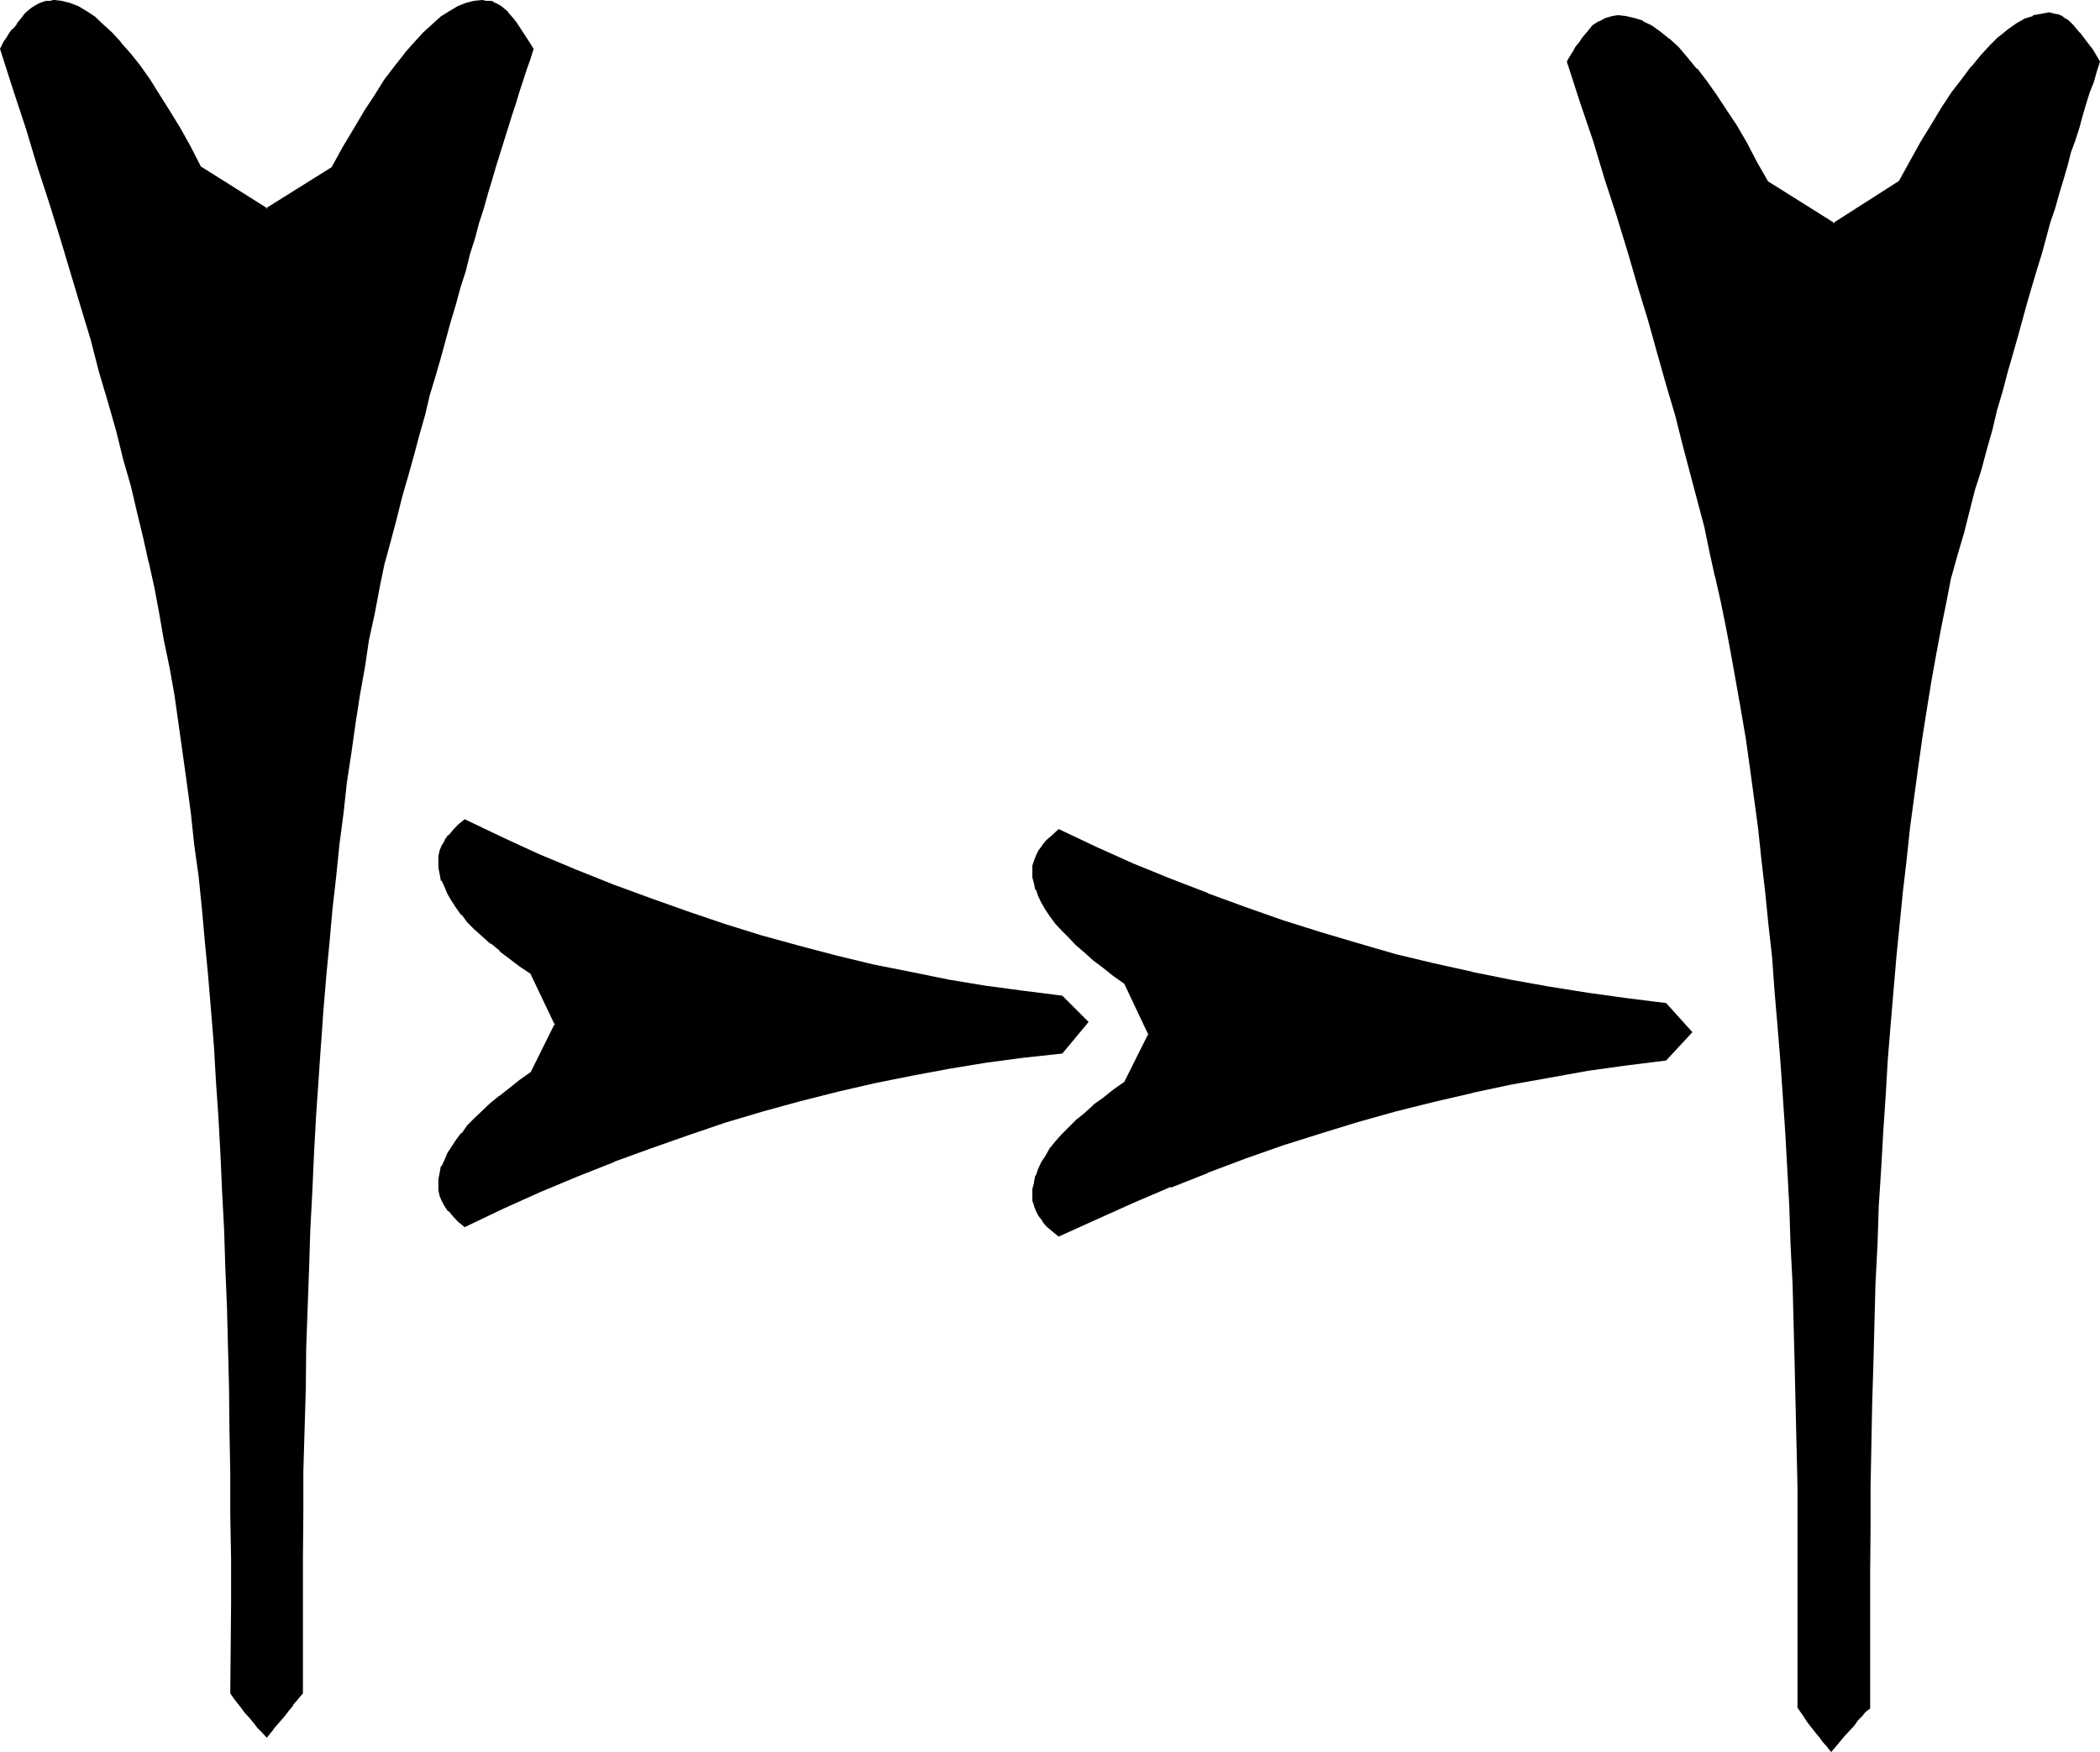 <?xml version="1.0" encoding="UTF-8" standalone="no"?>
<svg
   version="1.0"
   width="129.946mm"
   height="108.433mm"
   id="svg5"
   sodipodi:docname="Cuneiform Z.wmf"
   xmlns:inkscape="http://www.inkscape.org/namespaces/inkscape"
   xmlns:sodipodi="http://sodipodi.sourceforge.net/DTD/sodipodi-0.dtd"
   xmlns="http://www.w3.org/2000/svg"
   xmlns:svg="http://www.w3.org/2000/svg">
  <sodipodi:namedview
     id="namedview5"
     pagecolor="#ffffff"
     bordercolor="#000000"
     borderopacity="0.25"
     inkscape:showpageshadow="2"
     inkscape:pageopacity="0.0"
     inkscape:pagecheckerboard="0"
     inkscape:deskcolor="#d1d1d1"
     inkscape:document-units="mm" />
  <defs
     id="defs1">
    <pattern
       id="WMFhbasepattern"
       patternUnits="userSpaceOnUse"
       width="6"
       height="6"
       x="0"
       y="0" />
  </defs>
  <path
     style="fill:#000000;fill-opacity:1;fill-rule:evenodd;stroke:none"
     d="m 248.256,233.184 5.664,5.856 -5.664,6.912 -8.928,0.96 -8.64,1.344 -8.736,1.248 -8.736,1.632 -8.736,1.728 -8.736,2.112 -8.736,2.112 -8.736,2.592 -8.736,2.592 -8.736,2.784 -8.736,3.072 -8.544,3.168 -8.736,3.552 -8.736,3.744 -8.64,3.84 -8.736,4.032 -1.344,-1.056 -1.152,-1.152 -1.056,-1.344 -0.864,-0.96 -0.672,-1.248 -0.288,-1.152 -0.288,-1.152 -0.192,-1.056 0.192,-1.536 0.096,-1.44 0.48,-1.44 0.672,-1.44 0.672,-1.44 0.96,-1.632 1.152,-1.632 1.152,-1.632 1.44,-1.632 1.632,-1.536 1.728,-1.824 1.92,-1.728 2.112,-1.824 2.304,-1.728 2.4,-1.824 2.592,-1.92 5.856,-11.52 -5.856,-12.288 -2.592,-1.728 -2.4,-1.824 -2.304,-1.728 -2.112,-1.632 -1.92,-1.824 -1.728,-1.536 -1.632,-1.632 -1.44,-1.824 -1.152,-1.632 -1.152,-1.536 -0.96,-1.536 -0.672,-1.536 -0.672,-1.44 -0.48,-1.632 -0.096,-1.44 -0.192,-1.536 0.192,-1.056 0.288,-1.152 0.288,-1.152 0.672,-1.152 0.864,-1.152 1.056,-1.248 1.152,-1.152 1.344,-1.152 8.736,4.128 8.544,3.84 8.736,3.744 8.544,3.552 8.736,3.168 8.544,3.072 8.736,2.976 8.736,2.688 8.736,2.4 8.736,2.304 8.736,2.112 8.832,1.728 8.736,1.632 8.736,1.44 8.832,1.344 z M 124.32,11.424 l -0.768,2.304 -0.864,2.4 -0.768,2.496 -0.864,2.496 -0.768,2.784 -0.96,2.784 -0.864,2.88 -0.96,2.88 -0.96,3.072 -0.768,3.072 -0.96,3.264 -0.96,3.36 -1.152,3.456 -0.96,3.552 -1.152,3.552 -0.96,3.648 -1.152,3.744 -1.152,3.936 -1.152,4.032 -1.056,4.032 -1.152,4.128 -1.344,4.224 -1.248,4.416 -1.152,4.512 -1.248,4.512 -1.344,4.704 -1.248,4.704 -1.344,4.8 -1.248,4.896 -1.44,4.992 -1.344,5.184 -1.44,5.088 -1.152,6.048 -1.248,5.952 -1.152,6.336 -1.152,6.24 -1.152,6.624 -0.96,6.624 -0.96,7.008 -0.96,6.912 -0.96,7.104 -0.768,7.296 -0.864,7.392 -0.768,7.68 -0.864,7.68 -0.576,7.968 -0.864,8.064 -0.48,8.064 -0.672,8.448 -0.48,8.352 -0.48,8.736 -0.48,8.736 -0.48,9.024 -0.288,9.12 -0.288,9.12 -0.384,9.408 -0.192,9.504 -0.096,9.696 -0.192,9.888 -0.192,9.984 -0.096,10.272 v 20.64 l 0.096,10.656 -0.576,0.768 -0.864,1.056 -0.768,0.96 -0.96,1.056 -0.96,1.344 -1.344,1.44 -1.248,1.632 -1.344,1.632 -0.96,-0.96 -0.96,-0.96 -0.768,-1.152 -0.96,-1.152 -1.152,-1.248 -1.152,-1.536 -0.96,-1.44 -1.152,-1.44 v -10.656 -10.368 -10.272 -10.272 -9.984 l -0.192,-9.888 -0.096,-9.696 -0.384,-9.504 -0.096,-9.408 -0.384,-9.12 -0.288,-9.12 -0.48,-9.024 -0.48,-8.736 -0.48,-8.736 -0.48,-8.352 -0.672,-8.448 -0.48,-8.064 -0.864,-8.064 -0.576,-7.968 -0.864,-7.68 -0.768,-7.68 -0.768,-7.392 -0.864,-7.296 -0.96,-7.104 -0.96,-6.912 -0.96,-7.008 -1.152,-6.624 -1.152,-6.624 -1.152,-6.24 -1.056,-6.336 -1.344,-5.952 -1.248,-6.048 -1.344,-5.568 -1.248,-5.856 -1.632,-6.144 -1.632,-6.432 -1.728,-6.624 -1.824,-6.816 -2.112,-7.104 -2.112,-7.488 -2.112,-7.584 -2.4,-7.872 -2.4,-8.064 L 12,47.328 9.216,38.784 6.336,29.856 3.456,20.832 0.384,11.424 0.864,10.848 1.152,9.888 1.824,9.024 2.496,8.064 3.264,6.912 4.128,5.856 5.184,4.704 6.144,3.36 7.008,2.784 7.68,2.112 8.448,1.632 9.216,1.152 10.08,0.768 10.848,0.672 11.712,0.48 h 0.96 l 1.728,0.192 1.824,0.48 1.92,0.576 1.728,1.152 2.016,1.344 2.112,1.728 1.92,1.92 2.112,2.304 2.208,2.592 2.112,2.88 2.304,3.264 2.4,3.36 2.304,3.936 2.4,4.032 2.4,4.32 2.592,4.704 15.648,9.888 15.552,-9.888 2.592,-4.704 2.592,-4.32 2.4,-4.032 2.4,-3.936 2.4,-3.36 2.304,-3.264 2.304,-2.88 2.016,-2.592 2.304,-2.304 2.112,-1.92 1.92,-1.728 2.112,-1.344 1.824,-1.152 1.92,-0.576 1.728,-0.48 1.824,-0.192 h 0.768 l 0.96,0.192 0.864,0.096 0.576,0.384 0.672,0.288 0.864,0.48 1.056,1.152 0.672,0.768 0.672,0.864 0.672,0.768 0.576,0.96 0.864,1.152 0.768,1.152 0.864,1.248 z m 366.336,2.976 -0.672,2.208 -0.768,2.496 -0.768,2.496 -0.864,2.592 -0.96,2.784 -0.768,2.784 -1.056,2.88 -0.768,2.88 -0.96,3.072 -0.96,3.264 -0.96,3.264 -0.96,3.36 -0.96,3.36 -1.152,3.552 -0.96,3.552 -1.152,3.744 -0.96,3.84 -1.344,3.936 -0.96,4.032 -1.248,4.032 -1.152,4.224 -1.152,4.224 -1.248,4.32 -1.344,4.512 -1.152,4.512 -1.248,4.704 -1.248,4.704 -1.344,4.8 -1.44,4.896 -1.344,4.992 -1.248,5.184 -1.44,5.184 -1.344,5.952 -1.056,5.952 -1.344,6.336 -0.96,6.432 -1.152,6.528 -1.152,6.624 -0.96,6.912 -0.96,7.008 -0.768,7.104 -0.96,7.392 -0.864,7.296 -0.768,7.776 -0.672,7.584 -0.768,7.872 -0.672,8.064 -0.672,8.256 -0.48,8.256 -0.576,8.544 -0.576,8.544 -0.288,8.928 -0.48,8.928 -0.288,9.216 -0.384,9.216 -0.288,9.312 -0.192,9.504 -0.288,9.696 -0.192,9.888 v 10.08 l -0.192,9.984 v 20.832 10.656 l -0.576,0.672 -0.96,0.96 -0.864,1.152 -1.152,1.152 -1.056,1.248 -1.344,1.248 -1.248,1.632 -1.344,1.824 -0.768,-0.96 -0.864,-0.96 -0.768,-1.152 -0.96,-1.152 -0.96,-1.248 -0.96,-1.536 -1.152,-1.44 -1.152,-1.44 0.192,-10.656 v -10.464 -10.368 -9.984 l -0.192,-10.08 -0.192,-9.888 -0.096,-9.696 -0.192,-9.504 -0.288,-9.312 -0.384,-9.216 -0.288,-9.216 -0.288,-8.928 -0.48,-8.928 -0.48,-8.544 -0.48,-8.544 -0.672,-8.256 -0.672,-8.256 -0.672,-8.064 -0.576,-7.872 -0.864,-7.584 -0.768,-7.776 -0.864,-7.296 -0.96,-7.392 -0.768,-7.104 -0.96,-7.008 -1.152,-6.912 -0.96,-6.624 -1.152,-6.528 -1.152,-6.432 -1.152,-6.336 -1.248,-5.952 -1.248,-5.952 -1.344,-5.664 -1.44,-5.952 -1.44,-6.144 -1.632,-6.528 -1.824,-6.624 -1.92,-6.912 -1.92,-7.104 -2.112,-7.488 -2.208,-7.584 -2.496,-7.872 -2.4,-8.256 -2.592,-8.256 -2.592,-8.736 -2.88,-8.832 -2.88,-9.12 -3.072,-9.312 0.288,-0.672 0.48,-0.672 0.48,-0.96 0.864,-0.96 0.576,-0.96 0.96,-1.152 0.96,-1.248 1.152,-1.44 1.44,-1.056 1.536,-0.768 1.44,-0.48 1.44,-0.192 1.728,0.192 1.824,0.48 2.112,0.768 1.92,1.152 1.92,1.344 2.112,1.632 2.112,1.92 2.112,2.4 2.208,2.592 2.304,2.784 2.208,3.168 2.304,3.456 2.4,3.84 2.496,4.032 2.4,4.512 2.592,4.512 15.456,10.08 15.744,-10.08 2.592,-4.608 2.4,-4.416 2.592,-4.224 2.4,-3.84 2.304,-3.552 2.208,-3.264 2.304,-2.88 2.208,-2.592 2.112,-2.304 2.112,-2.016 2.112,-1.632 1.92,-1.44 1.92,-1.056 2.016,-0.768 1.728,-0.48 1.824,-0.192 h 0.576 l 0.864,0.192 0.576,0.288 0.864,0.384 0.672,0.288 0.576,0.48 1.344,1.344 1.248,1.536 1.44,1.824 1.632,2.304 z m -101.184,220.512 5.856,6.528 -5.856,6.24 -9.216,1.152 -9.024,1.344 -9.024,1.44 -9.024,1.632 -8.928,1.92 -8.928,2.112 -8.832,2.4 -8.928,2.4 -8.832,2.592 -8.928,2.976 -8.736,3.072 -8.736,3.168 -8.736,3.456 -8.736,3.648 -8.64,3.744 -8.64,4.032 -1.248,-1.152 -1.344,-1.152 -0.96,-1.056 -0.768,-1.152 -0.672,-1.344 -0.288,-0.96 -0.384,-1.248 -0.096,-1.152 0.096,-1.44 0.192,-1.44 0.48,-1.632 0.672,-1.44 0.672,-1.44 0.96,-1.632 1.152,-1.632 1.056,-1.632 1.44,-1.632 1.632,-1.728 1.824,-1.632 1.92,-1.632 2.112,-1.728 2.208,-1.824 2.496,-1.728 2.592,-1.824 5.76,-11.616 -5.76,-12.096 -2.592,-2.016 -2.496,-1.728 -2.208,-1.824 -2.112,-1.728 -1.92,-1.824 -1.824,-1.728 -1.632,-1.632 -1.44,-1.632 -1.056,-1.632 -1.152,-1.536 -0.96,-1.632 -0.672,-1.44 -0.672,-1.536 -0.48,-1.44 -0.192,-1.44 -0.096,-1.248 0.096,-1.344 0.384,-1.152 0.288,-1.056 0.672,-1.152 0.768,-1.152 0.96,-1.152 1.344,-1.152 1.248,-1.248 8.64,4.032 8.64,3.84 8.736,3.648 8.736,3.552 8.736,3.168 8.736,2.88 8.928,2.976 8.832,2.592 8.928,2.4 8.832,2.304 8.928,2.016 8.928,1.824 9.024,1.632 9.024,1.44 9.024,1.248 z"
     id="path1" />
  <path
     style="fill:#000000;fill-opacity:1;fill-rule:evenodd;stroke:none"
     d="m 124.032,11.808 v -0.48 l -0.864,2.208 -0.768,2.496 -0.864,2.592 -0.768,2.496 -0.768,2.592 -1.056,2.784 -0.768,2.88 -0.96,2.976 -0.96,3.072 -0.96,3.072 -0.96,3.168 -1.056,3.456 -1.056,3.36 -0.96,3.552 -1.056,3.552 -1.056,3.744 -1.152,3.648 -1.152,3.936 -1.152,4.032 -1.056,4.032 -1.152,4.224 -1.344,4.224 -1.056,4.32 -1.344,4.512 -1.152,4.512 -1.248,4.704 -1.344,4.704 -1.44,4.8 -1.248,4.896 -1.344,4.992 -1.44,5.184 -1.248,5.184 -1.344,5.952 -1.248,6.144 -1.152,6.144 -1.152,6.432 -1.152,6.528 -0.96,6.72 -0.96,6.816 -0.96,7.104 -0.96,7.008 -0.768,7.392 -0.864,7.392 -0.768,7.68 -0.864,7.68 -0.576,7.968 -0.672,7.872 -0.672,8.256 -0.48,8.448 -0.672,8.352 -0.48,8.736 -0.48,8.736 -0.288,9.024 -0.288,9.12 -0.672,18.528 -0.384,9.504 -0.288,19.584 v 9.984 l -0.192,10.272 v 20.64 10.656 l 0.192,-0.288 -0.672,0.768 -0.576,0.96 -1.056,0.96 -0.96,1.152 v 0.192 l -1.056,1.248 h 0.096 l -1.152,1.44 -1.248,1.536 -1.44,1.536 h 0.672 l -1.056,-0.96 -0.96,-0.96 v 0.192 L 60,402.528 v -0.192 l -0.96,-1.056 v 0.096 l -1.152,-1.248 -0.96,-1.44 -1.152,-1.44 -1.152,-1.632 v 0.288 l 0.192,-21.024 v -10.272 -10.272 l -0.192,-9.984 v -9.888 l -0.288,-9.696 -0.48,-18.912 -0.192,-9.12 -0.48,-9.12 -0.288,-9.024 -0.48,-8.736 -0.48,-8.736 -0.672,-8.352 -0.48,-8.448 -0.672,-8.256 -0.576,-7.872 -0.672,-7.968 -0.864,-7.68 -0.768,-7.68 -0.768,-7.392 -1.056,-7.392 -0.768,-7.008 -0.96,-7.104 -1.152,-6.816 -0.96,-6.72 -1.152,-6.528 -1.056,-6.432 -1.152,-6.144 -1.344,-6.144 -1.248,-5.952 -1.344,-5.664 -1.44,-5.856 -1.44,-6.144 -1.632,-6.432 -1.728,-6.624 -2.016,-6.816 -1.92,-7.104 -2.112,-7.296 -2.208,-7.68 L 14.88,55.776 12.288,47.328 9.696,38.592 6.816,29.76 3.936,20.64 0.864,11.328 v 0.288 L 1.632,9.984 v 0.192 L 2.112,9.216 2.784,8.256 3.552,7.296 4.416,6.144 5.376,4.992 6.528,3.744 7.296,3.072 H 7.2 L 7.968,2.4 8.736,1.92 9.408,1.632 10.272,1.248 11.04,1.152 11.808,0.96 12.672,0.768 14.4,0.96 h -0.096 l 1.728,0.48 1.824,0.864 V 2.112 l 1.92,1.152 1.92,1.44 V 4.512 l 1.92,1.632 2.112,2.112 1.92,2.208 2.304,2.592 H 29.76 l 2.304,2.784 2.208,3.264 2.304,3.552 2.4,3.648 2.4,4.224 v -0.192 l 2.496,4.416 2.592,4.8 15.936,10.08 15.84,-10.08 2.784,-4.8 2.4,-4.416 v 0.192 l 2.4,-4.224 2.592,-3.648 2.304,-3.552 2.208,-3.264 2.304,-2.784 2.112,-2.592 2.208,-2.208 2.016,-2.112 2.016,-1.632 v 0.192 l 2.016,-1.44 1.92,-1.152 v 0.192 l 1.728,-0.864 1.824,-0.48 h -0.192 l 1.824,-0.192 0.768,0.192 0.864,0.192 0.768,0.096 V 1.152 l 0.672,0.288 0.576,0.48 0.672,0.384 1.152,1.056 0.672,0.672 0.48,0.768 0.768,0.864 0.672,1.152 0.768,1.056 0.864,1.152 0.768,1.344 0.864,1.44 L 124.8,11.424 123.84,9.888 122.976,8.544 122.208,7.392 121.536,6.336 120.768,5.184 120.096,4.32 119.424,3.552 118.848,2.88 V 2.784 l -1.344,-1.152 -0.672,-0.48 -0.768,-0.384 -0.672,-0.288 -0.096,-0.192 -0.672,-0.096 h -0.192 -0.768 L 112.8,0 h -0.096 l -1.824,0.192 -1.92,0.48 -1.92,0.768 -1.92,1.152 -2.016,1.248 -2.016,1.824 -2.112,1.92 -2.112,2.304 -2.304,2.592 v 0.096 l -2.208,2.784 -2.496,3.264 -2.208,3.552 -2.4,3.648 -2.496,4.224 -2.592,4.32 -2.592,4.704 0.192,-0.096 -15.648,9.792 h 0.48 L 47.04,38.976 v 0.096 l -2.4,-4.704 -2.4,-4.32 L 39.648,25.824 37.344,22.176 35.136,18.624 32.832,15.36 30.624,12.576 28.32,9.984 V 9.888 L 26.208,7.584 24.096,5.664 22.176,3.84 20.256,2.592 18.336,1.44 16.32,0.672 14.4,0.192 12.672,0 H 12.48 L 11.712,0.192 H 10.848 10.752 L 9.888,0.48 9.12,0.768 8.256,1.248 7.488,1.728 6.624,2.4 5.856,3.072 4.896,4.32 3.936,5.472 V 5.664 L 2.976,6.816 H 2.784 L 2.112,7.776 1.536,8.736 0.864,9.696 0,11.424 l 3.072,9.6 2.976,9.024 2.688,8.928 2.784,8.544 2.592,8.352 4.8,16.032 2.304,7.584 1.92,7.488 2.112,7.104 1.92,6.72 1.632,6.624 1.824,6.336 1.44,6.144 1.44,5.952 1.248,5.664 v -0.192 l 1.344,6.048 1.152,6.144 1.056,6.144 1.344,6.432 1.152,6.432 0.96,6.816 0.96,6.816 0.96,6.912 0.96,7.104 0.768,7.296 1.056,7.584 0.768,7.584 0.672,7.584 0.768,7.968 0.672,8.064 0.672,8.256 v -0.192 l 0.48,8.448 0.576,8.352 0.48,8.736 0.384,8.736 0.48,9.024 0.288,9.12 0.384,9.12 0.48,18.912 0.096,9.696 0.192,9.888 v 9.984 l 0.192,10.272 v 10.272 l -0.192,21.216 1.152,1.632 1.152,1.44 1.056,1.44 1.152,1.248 0.96,1.152 0.864,1.152 0.96,0.96 1.248,1.344 1.632,-2.016 v -0.096 l 1.344,-1.536 1.248,-1.44 0.96,-1.248 0.96,-1.152 v -0.192 l 0.864,-0.96 0.768,-0.96 0.672,-0.768 v -10.848 -20.64 l 0.096,-10.272 v -9.984 l 0.576,-19.584 0.096,-9.504 0.672,-18.528 0.288,-9.12 0.48,-9.024 0.384,-8.736 0.48,-8.736 0.576,-8.352 0.576,-8.448 v 0.192 l 0.576,-8.256 0.672,-8.064 0.768,-7.968 0.672,-7.584 0.864,-7.584 0.768,-7.584 0.96,-7.296 0.768,-7.104 1.056,-6.912 0.96,-6.816 1.056,-6.816 1.152,-6.432 0.96,-6.432 1.344,-6.144 1.152,-6.144 1.248,-6.048 v 0.192 l 1.44,-5.28 1.344,-5.088 1.248,-4.992 1.44,-4.992 1.344,-4.8 1.248,-4.704 1.344,-4.704 1.056,-4.512 1.344,-4.416 1.248,-4.32 1.152,-4.224 1.152,-4.224 1.248,-4.128 1.056,-3.936 1.248,-3.84 0.96,-3.936 1.152,-3.552 0.96,-3.648 1.152,-3.552 0.96,-3.456 0.96,-3.168 0.96,-3.264 0.96,-3.072 0.96,-3.072 0.96,-3.072 0.864,-2.784 0.96,-2.88 0.768,-2.592 0.864,-2.592 0.768,-2.4 0.864,-2.4 0.768,-2.496 z"
     id="path2" />
  <path
     style="fill:#000000;fill-opacity:1;fill-rule:evenodd;stroke:none"
     d="m 490.368,14.496 v -0.288 l -0.864,2.4 -0.768,2.304 -0.864,2.592 -0.768,2.592 -0.768,2.688 -0.864,2.784 -0.96,2.88 -0.96,2.976 -0.96,3.072 -0.864,3.168 -0.96,3.264 -0.96,3.36 -1.152,3.456 -0.96,3.552 -1.056,3.648 -1.152,3.552 -0.96,3.936 -1.152,3.84 -1.152,4.032 -1.152,4.032 -1.056,4.224 -1.344,4.416 -1.248,4.128 -1.152,4.512 -1.344,4.608 -1.248,4.608 -1.344,4.704 -1.248,4.896 -1.248,4.992 -1.536,4.992 -1.248,4.992 -1.44,5.184 v 0.192 l -1.152,5.76 -1.248,6.144 -1.152,6.336 -1.152,6.336 -1.152,6.624 -0.96,6.624 -0.96,6.912 -0.96,7.008 -0.96,7.104 -0.864,7.2 -0.768,7.488 -0.768,7.584 -0.864,7.776 -0.672,7.872 -0.768,8.064 -0.48,8.064 v 0.192 l -0.672,8.256 -0.48,8.544 -0.48,8.544 -0.48,8.928 -0.48,8.928 -0.288,9.216 -0.672,18.528 -0.192,9.504 -0.288,19.584 -0.192,10.08 -0.192,9.984 V 388.8 l 0.192,10.656 0.192,-0.288 -0.864,0.768 -0.96,0.864 -0.768,1.056 -1.152,1.152 -1.152,1.344 -1.248,1.44 -1.344,1.632 v -0.192 l -1.248,1.728 h 0.672 l -0.864,-0.96 -0.768,-0.96 -0.864,-1.152 -0.96,-1.056 -0.96,-1.344 -0.96,-1.248 -1.152,-1.632 -0.96,-1.44 v 0.288 l 0.192,-21.12 v -10.368 l -0.192,-9.984 v -10.08 l -0.48,-29.088 -0.672,-18.528 -0.288,-9.216 -0.48,-8.928 -0.288,-8.928 -0.48,-8.544 -0.672,-8.544 -0.48,-8.256 v -0.192 l -0.672,-8.064 -0.672,-8.064 -0.768,-7.872 -0.672,-7.776 -0.768,-7.584 -0.96,-7.488 -0.864,-7.2 -0.96,-7.104 -0.96,-7.008 -0.96,-6.912 -1.152,-6.624 -0.96,-6.624 -1.248,-6.336 -1.152,-6.336 -1.152,-6.144 -1.248,-5.76 v -0.192 l -1.344,-5.664 -1.44,-5.952 -1.44,-6.144 -3.456,-13.056 -1.92,-7.008 -2.112,-7.104 -2.112,-7.392 -2.016,-7.584 -2.496,-7.968 -2.4,-8.064 -2.592,-8.448 -2.688,-8.544 -2.784,-8.832 -2.88,-9.216 -3.072,-9.408 -0.192,0.288 0.48,-0.48 0.288,-0.768 0.672,-0.768 0.672,-1.056 0.768,-1.056 0.864,-1.152 0.96,-1.344 1.152,-1.44 -0.192,0.192 1.44,-0.96 1.44,-0.672 1.44,-0.48 h -0.096 l 1.44,-0.192 1.728,0.192 h -0.096 l 1.92,0.48 1.92,0.672 h -0.192 l 2.112,1.152 h -0.096 l 2.016,1.248 2.016,1.632 2.112,1.92 2.016,2.4 V 13.92 l 2.304,2.592 h -0.192 l 2.304,2.88 2.208,3.264 2.496,3.36 2.4,3.744 2.4,4.128 2.4,4.416 2.592,4.704 15.84,10.176 16.032,-10.176 2.592,-4.896 2.592,-4.32 2.4,-4.224 2.4,-3.84 2.496,-3.552 2.208,-3.072 2.304,-2.976 h -0.192 l 2.304,-2.592 2.112,-2.208 2.016,-2.112 2.016,-1.632 2.016,-1.44 h -0.096 l 1.92,-0.96 1.92,-0.864 1.824,-0.288 h -0.192 l 1.824,-0.192 h -0.192 0.768 l 0.864,0.192 h -0.192 l 0.672,0.192 0.768,0.288 h -0.192 l 0.672,0.48 0.672,0.48 V 5.28 l 1.248,1.344 1.344,1.632 V 8.064 l 1.44,1.92 1.632,2.112 1.632,2.4 0.768,-0.096 -1.632,-2.784 -1.632,-2.112 -1.44,-1.92 h -0.096 L 484.992,5.952 483.744,4.704 482.88,4.224 482.304,3.744 481.44,3.36 480.768,3.264 480,3.072 479.232,2.88 l -2.016,0.384 -1.728,0.288 v 0.192 l -1.92,0.576 -2.016,1.152 -2.016,1.44 -2.016,1.632 h -0.096 l -2.112,2.112 -2.112,2.304 -2.112,2.592 -0.192,0.096 -2.208,2.976 -2.304,2.976 -2.4,3.648 -2.304,3.84 -2.592,4.224 -2.496,4.512 -2.592,4.704 0.096,-0.192 -15.456,9.888 h 0.48 l -15.744,-9.888 0.192,0.192 -2.592,-4.512 -2.4,-4.608 -2.4,-4.128 -2.496,-3.744 -2.208,-3.36 -2.304,-3.264 -2.208,-2.88 h -0.192 l -2.112,-2.592 -2.112,-2.496 -2.112,-1.92 h -0.096 l -2.016,-1.632 -2.016,-1.44 -2.016,-0.96 -0.096,-0.192 -1.92,-0.576 -2.016,-0.48 -1.728,-0.192 h -0.192 l -1.248,0.192 -1.632,0.48 -1.44,0.768 h -0.192 l -1.44,0.96 -1.152,1.44 -1.152,1.344 -0.768,1.152 -0.864,1.056 -0.576,1.056 -0.48,0.768 -0.48,0.768 -0.48,0.864 3.072,9.504 3.072,9.024 2.688,8.928 2.784,8.544 2.592,8.448 2.4,8.256 2.4,7.872 2.112,7.584 2.112,7.488 2.112,7.104 1.728,6.912 3.456,13.056 1.632,6.144 1.248,6.048 1.248,5.664 v -0.192 l 1.344,5.952 1.248,6.144 1.152,6.144 1.152,6.432 1.152,6.528 1.152,6.72 0.96,6.816 0.96,7.104 0.96,7.104 0.768,7.296 0.864,7.392 0.768,7.68 0.864,7.68 0.576,7.968 0.672,7.872 0.672,8.256 0.576,8.256 0.576,8.544 0.48,8.544 0.48,8.928 0.288,8.928 0.48,9.216 0.48,18.528 0.672,29.088 v 10.08 9.984 10.368 21.12 l 1.152,1.632 1.056,1.632 0.96,1.248 1.056,1.344 0.96,1.152 0.768,1.056 0.864,0.96 1.056,1.344 1.632,-1.92 1.344,-1.632 1.248,-1.344 1.152,-1.248 0.96,-1.344 0.96,-0.96 0.768,-0.96 1.056,-0.768 V 388.8 367.968 l 0.096,-9.984 v -10.08 l 0.384,-19.584 0.288,-9.504 0.48,-18.528 0.48,-9.216 0.288,-8.928 0.576,-8.928 0.48,-8.544 0.576,-8.544 0.48,-8.256 0.672,-8.256 0.672,-7.872 0.672,-7.968 0.768,-7.68 0.768,-7.68 0.864,-7.392 0.768,-7.296 0.96,-7.104 0.96,-7.104 0.96,-6.816 1.056,-6.72 1.056,-6.528 1.152,-6.432 1.152,-6.144 1.248,-6.144 1.152,-5.952 v 0.192 l 1.44,-5.184 1.536,-5.184 1.248,-4.992 1.248,-4.896 1.536,-4.8 1.248,-4.704 1.344,-4.704 1.056,-4.512 1.344,-4.512 1.152,-4.416 1.248,-4.32 1.152,-4.032 1.152,-4.224 1.056,-3.84 1.152,-3.936 1.152,-3.84 1.152,-3.744 0.96,-3.552 0.96,-3.552 1.152,-3.36 0.96,-3.456 0.96,-3.168 0.96,-3.264 0.768,-3.072 1.056,-2.88 0.96,-2.976 0.768,-2.88 0.768,-2.592 0.864,-2.784 0.96,-2.4 0.672,-2.4 0.768,-2.4 z"
     id="path3" />
  <path
     style="fill:#000000;fill-opacity:1;fill-rule:evenodd;stroke:none"
     d="m 389.376,235.488 -0.192,-0.192 5.856,6.336 v -0.576 l -5.856,6.336 0.192,-0.192 -9.12,1.152 -9.024,1.344 -9.024,1.632 -9.024,1.536 -8.928,2.016 h -0.192 l -8.832,1.92 -8.928,2.4 -8.832,2.4 -8.928,2.592 -8.736,2.88 -8.928,3.072 -8.64,3.264 h -0.192 l -8.544,3.36 v 0.192 l -8.736,3.744 -8.736,3.744 -8.544,4.032 0.48,0.096 -1.44,-1.248 -1.152,-1.152 -0.96,-1.152 h 0.096 l -0.768,-1.056 -0.864,-1.152 h 0.192 l -0.48,-1.152 v 0.192 l -0.288,-1.152 v -1.152 -1.44 l 0.288,-1.44 v 0.096 l 0.288,-1.536 v 0.096 l 0.672,-1.536 0.672,-1.536 0.96,-1.44 1.152,-1.728 1.248,-1.632 -0.096,0.192 1.44,-1.632 1.632,-1.824 1.728,-1.632 1.92,-1.728 2.016,-1.824 v 0.192 l 2.208,-1.824 2.4,-1.728 2.784,-1.92 5.856,-11.808 -5.856,-12.48 -2.784,-1.92 -2.4,-1.728 -2.208,-1.824 -2.016,-1.728 -1.92,-1.824 -1.728,-1.632 -1.632,-1.728 -1.44,-1.632 h 0.096 l -1.248,-1.632 -1.152,-1.44 -0.96,-1.632 -0.672,-1.44 -0.672,-1.44 -0.288,-1.44 v 0.096 l -0.288,-1.44 v -1.248 -1.344 0.192 l 0.288,-1.152 0.48,-1.152 -0.192,0.192 0.864,-1.152 0.768,-1.152 h -0.096 l 0.96,-1.056 1.152,-1.152 1.44,-1.344 -0.48,0.192 8.544,4.032 8.736,3.744 8.736,3.744 8.544,3.36 h 0.192 l 8.64,3.264 8.928,3.072 8.736,2.688 8.928,2.784 8.832,2.4 8.928,2.112 8.832,2.112 h 0.192 l 8.928,1.92 9.024,1.632 9.024,1.44 9.024,1.152 9.12,1.152 0.288,-0.864 -9.216,-1.152 -9.024,-1.248 -9.024,-1.44 -9.12,-1.632 -9.024,-1.824 h 0.192 l -9.12,-2.016 -8.832,-2.112 -8.928,-2.592 -8.736,-2.592 -8.832,-2.784 -8.736,-3.072 -8.928,-3.264 h 0.192 l -8.736,-3.36 -8.736,-3.552 -8.544,-3.84 -8.928,-4.224 -1.536,1.44 -1.344,1.152 -0.96,1.152 v 0.096 l -0.864,1.152 -0.576,1.152 -0.48,1.248 -0.384,1.152 v 1.344 1.248 0.192 l 0.384,1.44 0.288,1.44 h 0.192 l 0.48,1.44 0.768,1.632 0.96,1.632 0.96,1.44 1.344,1.824 1.44,1.536 1.632,1.632 1.728,1.824 2.016,1.728 2.016,1.824 2.304,1.728 2.4,1.92 2.592,1.824 -0.096,-0.192 5.76,12.192 v -0.384 l -5.76,11.52 0.096,-0.192 -2.592,1.824 -2.4,1.92 -2.304,1.632 v 0.096 l -2.016,1.824 -2.016,1.632 -1.728,1.728 -1.632,1.632 -1.44,1.632 -1.344,1.632 -0.96,1.728 -0.96,1.44 -0.768,1.632 -0.48,1.44 -0.192,0.192 -0.288,1.44 v 0.192 l -0.384,1.44 v 1.44 1.344 l 0.384,1.056 v 0.192 l 0.48,1.152 0.576,1.152 0.864,1.056 v 0.192 l 0.96,1.152 1.344,1.152 1.536,1.248 8.928,-4.032 8.544,-3.84 8.736,-3.744 v 0.192 l 8.736,-3.456 h -0.192 l 8.928,-3.36 8.736,-3.072 8.832,-2.784 8.736,-2.688 8.928,-2.496 8.832,-2.208 9.12,-2.112 h -0.192 l 9.024,-1.92 9.12,-1.632 9.024,-1.632 9.024,-1.248 9.216,-1.152 6.144,-6.624 -6.144,-6.816 z"
     id="path4" />
  <path
     style="fill:#000000;fill-opacity:1;fill-rule:evenodd;stroke:none"
     d="m 248.064,233.664 -0.096,-0.192 5.664,5.856 v -0.48 l -5.664,6.912 0.096,-0.096 -8.736,0.96 -8.64,1.056 -8.736,1.536 -8.736,1.536 -8.736,1.824 -8.928,1.92 -8.736,2.304 -8.736,2.4 -8.64,2.592 -8.736,2.88 -8.64,3.072 -8.64,3.264 h -0.192 l -8.544,3.552 -8.736,3.552 -8.736,3.84 -8.736,4.224 h 0.48 l -1.248,-1.152 -1.344,-1.056 -0.96,-1.344 0.192,0.192 -0.96,-1.152 -0.48,-1.152 v 0.192 l -0.576,-1.344 -0.288,-1.056 v 0.096 -1.056 -1.536 l 0.288,-1.248 0.576,-1.44 h -0.192 l 0.672,-1.44 0.768,-1.536 0.768,-1.44 1.152,-1.632 1.344,-1.536 h -0.192 l 1.44,-1.632 1.632,-1.824 1.728,-1.632 2.016,-1.728 2.112,-1.824 2.208,-1.728 2.4,-1.824 2.592,-1.92 6.048,-11.808 -6.048,-12.384 -2.592,-1.92 -2.4,-1.824 -2.208,-1.824 v 0.192 l -2.112,-1.728 -2.016,-1.824 -1.728,-1.632 -1.632,-1.632 -1.44,-1.536 h 0.192 l -1.344,-1.632 -1.152,-1.632 -0.768,-1.632 v 0.192 l -0.768,-1.632 -0.672,-1.44 h 0.192 l -0.576,-1.44 -0.288,-1.44 v -1.536 -1.056 0.096 l 0.288,-1.152 0.576,-1.056 0.48,-1.152 0.96,-1.152 -0.192,0.192 0.96,-1.344 1.344,-1.056 1.248,-1.152 h -0.48 l 8.544,4.224 8.736,3.84 8.544,3.552 8.736,3.552 8.736,3.36 8.736,3.072 8.544,2.976 8.736,2.592 8.928,2.4 8.544,2.208 8.928,2.112 8.64,1.92 8.928,1.632 8.736,1.44 8.832,1.344 8.736,0.96 0.384,-0.768 -9.12,-1.152 -8.64,-1.152 -8.736,-1.44 -8.928,-1.824 -8.736,-1.728 -8.736,-2.112 -8.736,-2.304 -8.736,-2.4 -8.64,-2.688 -8.736,-2.976 -8.64,-3.072 -8.64,-3.168 -8.64,-3.456 -8.736,-3.648 -8.544,-3.936 -8.832,-4.224 -1.632,1.344 -1.152,1.248 -0.96,1.152 h -0.192 l -0.768,1.152 v 0.192 l -0.672,1.056 -0.48,1.152 -0.288,1.344 v 1.056 1.536 0.096 l 0.288,1.44 0.288,1.632 h 0.192 l 0.672,1.44 0.672,1.632 0.96,1.632 1.056,1.632 1.152,1.632 H 108 l 1.248,1.728 1.632,1.632 1.824,1.632 1.92,1.728 h 0.192 l 2.016,1.632 v 0.192 l 2.304,1.728 2.4,1.824 2.592,1.728 -0.096,-0.096 5.76,12.096 v -0.48 l -5.76,11.616 0.096,-0.192 -2.592,1.824 -2.4,1.92 -2.304,1.824 h -0.096 l -2.112,1.728 -1.92,1.824 -1.824,1.728 -1.632,1.632 -1.248,1.824 h -0.192 l -1.152,1.536 -1.056,1.632 -0.96,1.44 -0.672,1.632 -0.672,1.44 h -0.192 l -0.288,1.632 -0.288,1.44 v 1.536 1.056 l 0.288,1.344 0.48,1.152 0.672,1.248 0.768,1.152 h 0.192 l 0.96,1.152 1.152,1.248 1.632,1.344 8.832,-4.224 8.736,-3.936 8.736,-3.648 8.736,-3.456 h -0.192 l 8.736,-3.168 8.736,-3.072 8.736,-2.976 8.736,-2.592 8.736,-2.4 8.736,-2.208 8.736,-2.016 8.64,-1.728 8.736,-1.632 8.736,-1.44 8.736,-1.152 8.928,-0.96 6.144,-7.392 -6.144,-6.144 z"
     id="path5" />
</svg>
